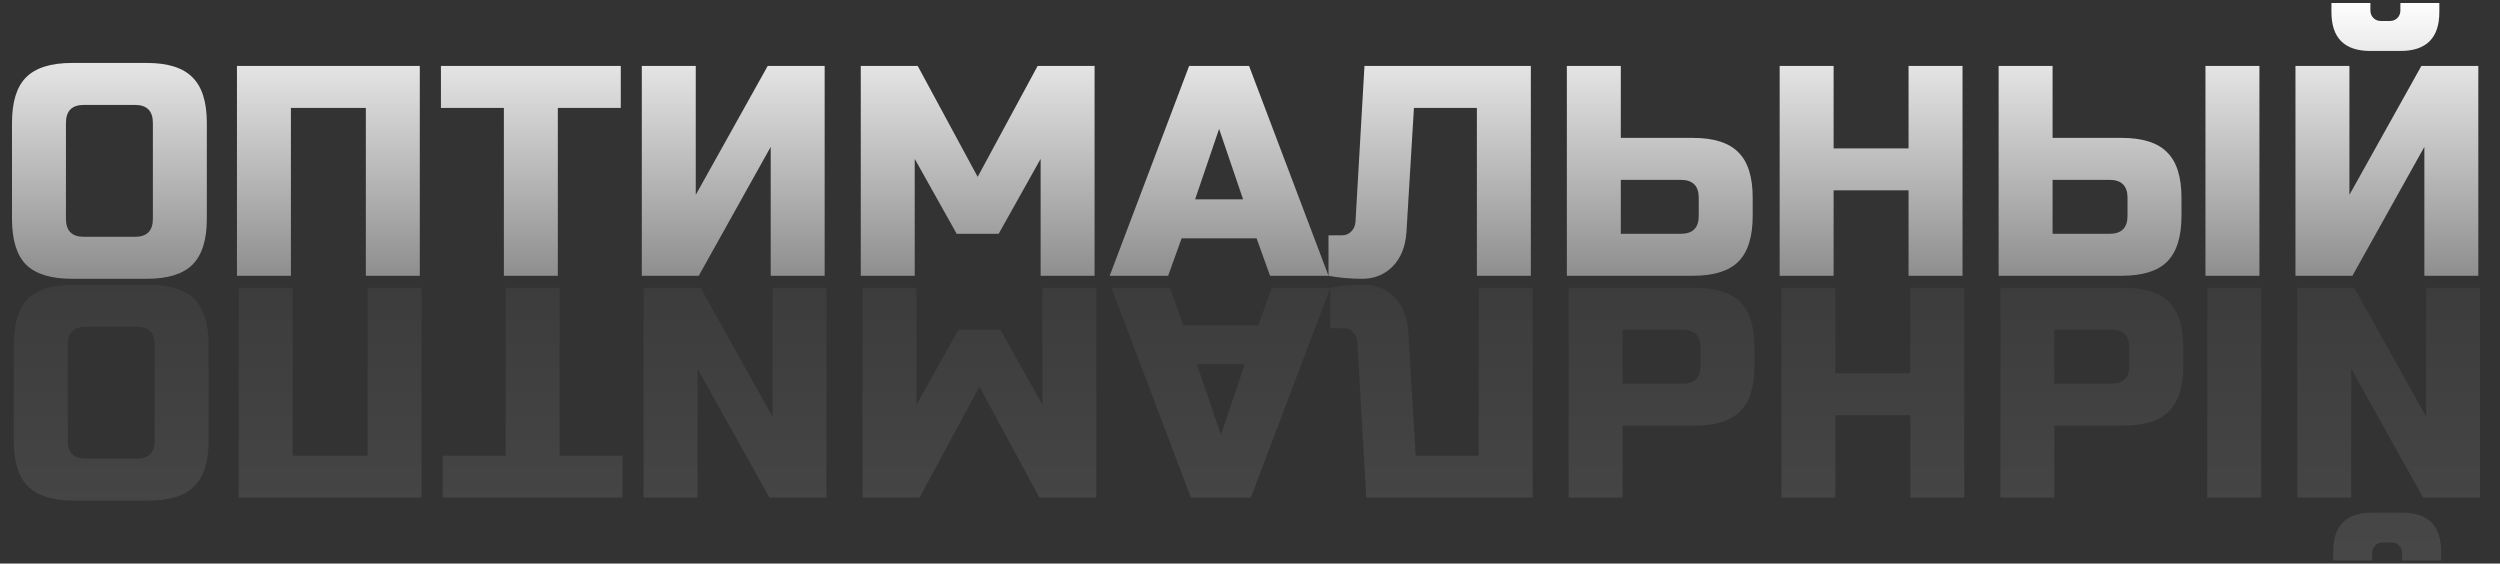 <?xml version="1.0" encoding="UTF-8"?> <svg xmlns="http://www.w3.org/2000/svg" width="417" height="94" viewBox="0 0 417 94" fill="none"><rect x="0" y="0" width="417" height="94" fill="#333333" stroke="none"/> <path d="M25.5 20.5C25.5 18.5 24.5 17.5 22.5 17.5H14C12 17.5 11 18.5 11 20.5V36.5C11 38.5 12 39.5 14 39.5H22.5C24.5 39.5 25.5 38.5 25.5 36.5V20.5ZM34.5 36.5C34.5 40 33.7 42.55 32.1 44.15C30.533 45.717 28 46.5 24.5 46.5H12C8.5 46.5 5.95 45.717 4.35 44.15C2.783 42.55 2 40 2 36.5V20.5C2 17 2.783 14.467 4.35 12.9C5.95 11.3 8.5 10.5 12 10.5H24.5C28 10.5 30.533 11.3 32.1 12.9C33.7 14.467 34.5 17 34.5 20.5V36.5ZM70.023 46H61.023V18H48.523V46H39.523V11H70.023V46ZM93.047 46H84.047V18H73.547V11H103.547V18H93.047V46ZM137.553 46H128.553V24.5L116.553 46H107.053V11H116.053V32.5L128.053 11H137.553V46ZM173.576 26.5L166.576 39H159.576L152.576 26.5V46H143.576V11H153.076L163.076 29.5L173.076 11H182.576V46H173.576V26.5ZM194.846 46H185.096L198.346 11H208.346L221.596 46H211.846L209.596 39.75H197.096L194.846 46ZM199.346 33.25H207.346L203.346 21.5L199.346 33.25ZM234.594 38.75C234.427 41.15 233.66 43.05 232.294 44.45C230.927 45.817 229.244 46.5 227.244 46.5C225.244 46.5 223.36 46.333 221.594 46V39.25H223.844C224.477 39.25 224.994 39.033 225.394 38.6C225.827 38.167 226.06 37.633 226.094 37L227.594 11H255.344V46H246.344V18H235.844L234.594 38.75ZM270.35 23H282.35C285.85 23 288.383 23.8 289.95 25.4C291.55 26.967 292.35 29.5 292.35 33V36C292.35 39.5 291.55 42.05 289.95 43.65C288.383 45.217 285.85 46 282.35 46H261.35V11H270.35V23ZM283.35 33C283.35 31 282.35 30 280.35 30H270.35V39H280.35C282.35 39 283.35 38 283.35 36V33ZM327.348 46H318.348V31.75H305.848V46H296.848V11H305.848V24.75H318.348V11H327.348V46ZM342.371 23H353.871C357.371 23 359.904 23.8 361.471 25.4C363.071 26.967 363.871 29.5 363.871 33V36C363.871 39.5 363.071 42.05 361.471 43.65C359.904 45.217 357.371 46 353.871 46H333.371V11H342.371V23ZM376.871 46H367.871V11H376.871V46ZM354.871 33C354.871 31 353.871 30 351.871 30H342.371V39H351.871C353.871 39 354.871 38 354.871 36V33ZM404.383 46V24.5L392.383 46H382.883V11H391.883V32.5L403.883 11H413.383V46H404.383ZM395.383 8.5C391.049 8.5 388.883 6.333 388.883 2V0.5H395.383V1.75C395.383 2.25 395.549 2.667 395.883 3C396.216 3.333 396.633 3.5 397.133 3.5H398.633C399.133 3.5 399.549 3.333 399.883 3C400.216 2.667 400.383 2.25 400.383 1.75V0.5H406.883V2C406.883 6.333 404.716 8.5 400.383 8.5H395.383Z" fill="url(#paint0_linear_92_36)"></path> <path opacity="0.1" d="M25.797 73.5C25.797 75.5 24.797 76.5 22.797 76.5H14.297C12.297 76.5 11.297 75.5 11.297 73.5V57.5C11.297 55.5 12.297 54.5 14.297 54.5H22.797C24.797 54.5 25.797 55.5 25.797 57.5V73.5ZM34.797 57.5C34.797 54 33.997 51.45 32.397 49.85C30.83 48.283 28.297 47.5 24.797 47.5H12.297C8.797 47.5 6.247 48.283 4.647 49.85C3.08 51.45 2.297 54 2.297 57.5V73.5C2.297 77 3.08 79.533 4.647 81.1C6.247 82.7 8.797 83.5 12.297 83.5H24.797C28.297 83.5 30.83 82.7 32.397 81.1C33.997 79.533 34.797 77 34.797 73.5V57.5ZM70.32 48H61.32V76H48.82V48H39.82V83H70.32V48ZM93.344 48H84.344V76H73.844V83H103.844V76H93.344V48ZM137.85 48H128.85V69.5L116.85 48H107.35V83H116.35V61.5L128.35 83H137.85V48ZM173.873 67.5L166.873 55H159.873L152.873 67.5V48H143.873V83H153.373L163.373 64.5L173.373 83H182.873V48H173.873V67.5ZM195.143 48H185.393L198.643 83H208.643L221.893 48H212.143L209.893 54.25H197.393L195.143 48ZM199.643 60.75H207.643L203.643 72.5L199.643 60.75ZM234.891 55.25C234.724 52.85 233.957 50.95 232.591 49.55C231.224 48.183 229.541 47.5 227.541 47.5C225.541 47.5 223.657 47.667 221.891 48V54.75H224.141C224.774 54.75 225.291 54.967 225.691 55.4C226.124 55.833 226.357 56.367 226.391 57L227.891 83H255.641V48H246.641V76H236.141L234.891 55.25ZM270.646 71H282.646C286.146 71 288.68 70.2 290.246 68.6C291.846 67.033 292.646 64.5 292.646 61V58C292.646 54.5 291.846 51.95 290.246 50.35C288.68 48.783 286.146 48 282.646 48H261.646V83H270.646V71ZM283.646 61C283.646 63 282.646 64 280.646 64H270.646V55H280.646C282.646 55 283.646 56 283.646 58V61ZM327.645 48H318.645V62.25H306.145V48H297.145V83H306.145V69.25H318.645V83H327.645V48ZM342.668 71H354.168C357.668 71 360.201 70.2 361.768 68.6C363.368 67.033 364.168 64.5 364.168 61V58C364.168 54.5 363.368 51.95 361.768 50.35C360.201 48.783 357.668 48 354.168 48H333.668V83H342.668V71ZM377.168 48H368.168V83H377.168V48ZM355.168 61C355.168 63 354.168 64 352.168 64H342.668V55H352.168C354.168 55 355.168 56 355.168 58V61ZM404.68 48V69.5L392.68 48H383.18V83H392.18V61.5L404.18 83H413.68V48H404.68ZM395.68 85.5C391.346 85.5 389.18 87.667 389.18 92V93.5H395.68V92.25C395.68 91.75 395.846 91.333 396.18 91C396.513 90.667 396.93 90.5 397.43 90.5H398.93C399.43 90.5 399.846 90.667 400.18 91C400.513 91.333 400.68 91.75 400.68 92.25V93.5H407.18V92C407.18 87.667 405.013 85.5 400.68 85.5H395.68Z" fill="url(#paint1_linear_92_36)"></path> <defs> <linearGradient id="paint0_linear_92_36" x1="208.5" y1="0" x2="208.5" y2="60" gradientUnits="userSpaceOnUse"> <stop stop-color="white"></stop> <stop offset="1" stop-color="#6C6C6C"></stop> </linearGradient> <linearGradient id="paint1_linear_92_36" x1="208.5" y1="94" x2="208.5" y2="34" gradientUnits="userSpaceOnUse"> <stop stop-color="white"></stop> <stop offset="1" stop-color="#6C6C6C"></stop> </linearGradient> </defs> </svg> 